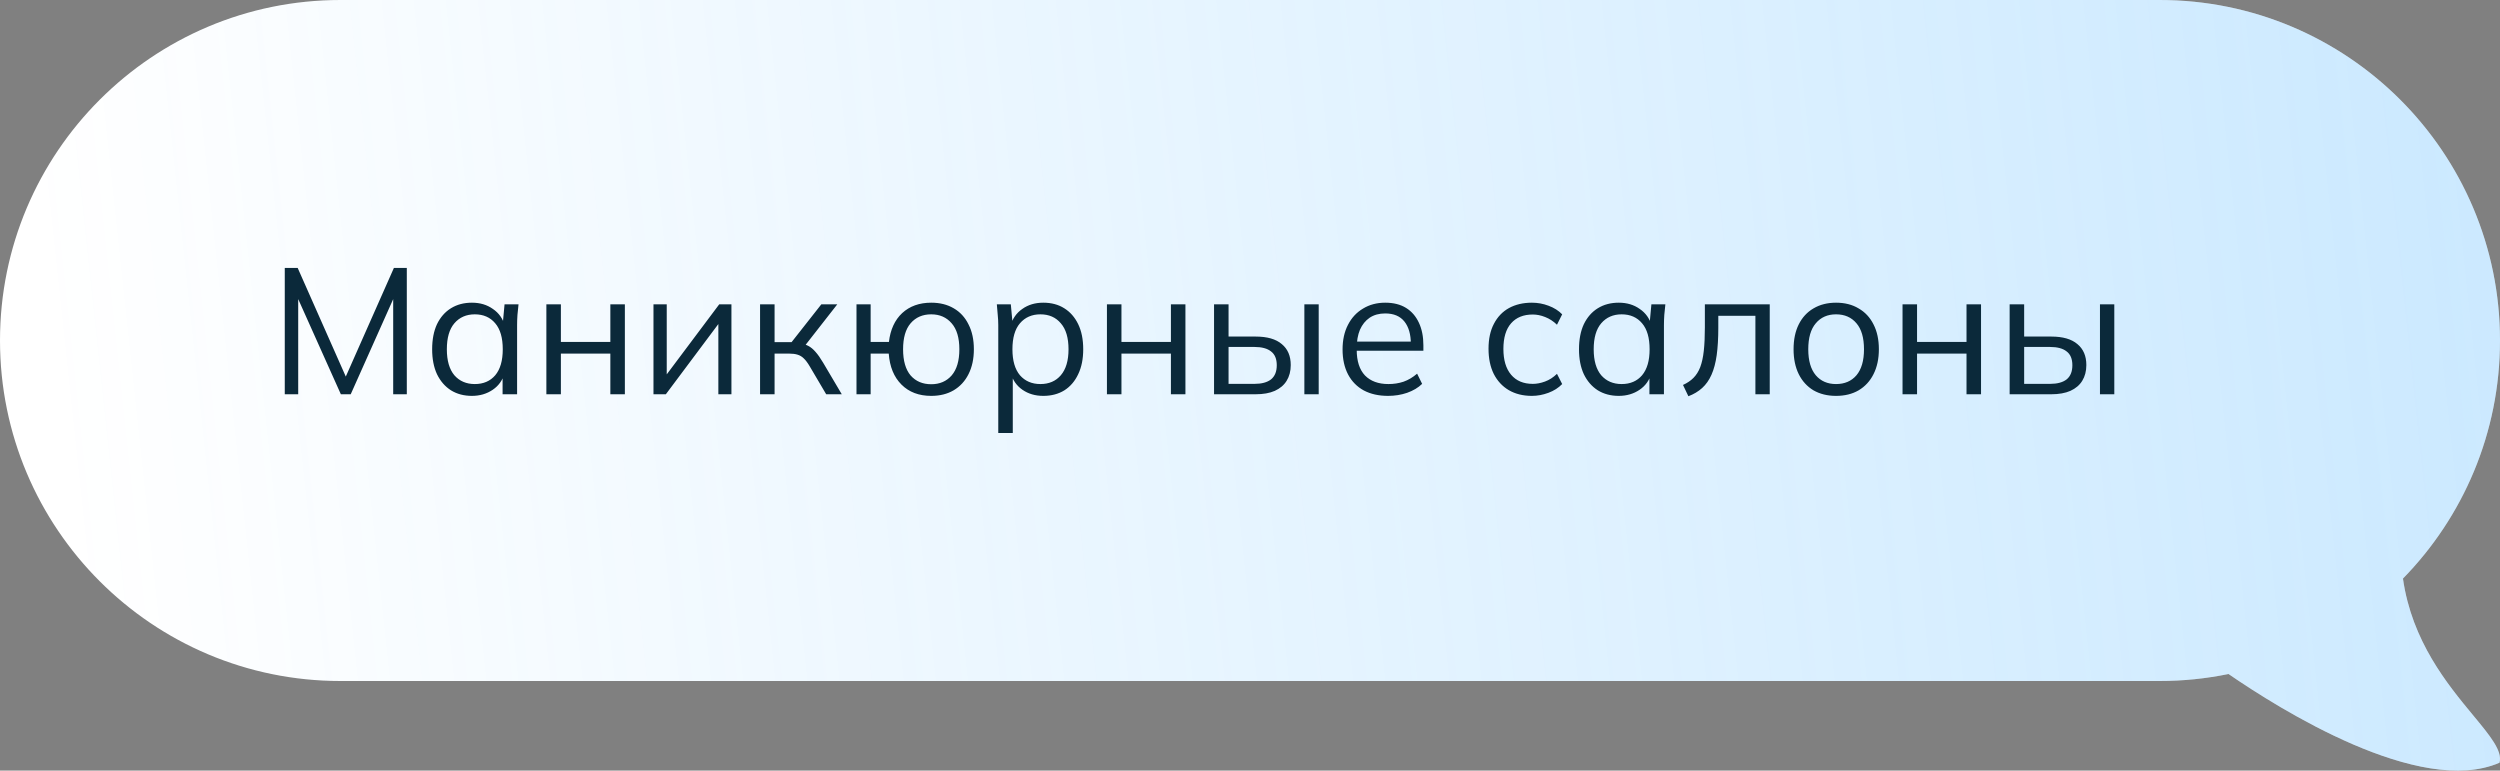 <?xml version="1.0" encoding="UTF-8"?> <svg xmlns="http://www.w3.org/2000/svg" width="279" height="86" viewBox="0 0 279 86" fill="none"><rect x="0" y="0" width="279" height="86" fill="#808080" stroke="none"/> <path d="M38 0C17.013 0 0 17.013 0 38C0 58.987 17.013 76 38 76H241C243.639 76 246.215 75.731 248.702 75.219C254.341 79.096 270.035 88.986 278.943 85.12C279.303 83.817 277.91 82.134 276.005 79.832C273.158 76.392 269.166 71.57 268.17 64.567C274.87 57.715 279 48.34 279 38C279 17.013 261.987 0 241 0H38Z" fill="white"></path> <path d="M38 0C17.013 0 0 17.013 0 38C0 58.987 17.013 76 38 76H241C243.639 76 246.215 75.731 248.702 75.219C254.341 79.096 270.035 88.986 278.943 85.12C279.303 83.817 277.91 82.134 276.005 79.832C273.158 76.392 269.166 71.57 268.17 64.567C274.87 57.715 279 48.34 279 38C279 17.013 261.987 0 241 0H38Z" fill="url(#paint0_linear_2_959)" fill-opacity="0.3"></path> <path d="M31.78 44V29.9H33.22L38.88 42.68H38.3L43.96 29.9H45.4V44H43.88V32.04H44.48L39.14 44H38.04L32.68 32.04H33.28V44H31.78ZM52.668 44.18C51.775 44.18 50.995 43.973 50.328 43.56C49.661 43.133 49.141 42.533 48.768 41.76C48.408 40.987 48.228 40.06 48.228 38.98C48.228 37.887 48.408 36.953 48.768 36.18C49.141 35.407 49.661 34.813 50.328 34.4C50.995 33.987 51.775 33.78 52.668 33.78C53.575 33.78 54.355 34.013 55.008 34.48C55.675 34.933 56.115 35.553 56.328 36.34H56.088L56.308 33.96H57.868C57.828 34.347 57.788 34.74 57.748 35.14C57.721 35.527 57.708 35.907 57.708 36.28V44H56.088V41.64H56.308C56.095 42.427 55.655 43.047 54.988 43.5C54.321 43.953 53.548 44.18 52.668 44.18ZM52.988 42.86C53.948 42.86 54.708 42.533 55.268 41.88C55.828 41.213 56.108 40.247 56.108 38.98C56.108 37.7 55.828 36.733 55.268 36.08C54.708 35.413 53.948 35.08 52.988 35.08C52.041 35.08 51.281 35.413 50.708 36.08C50.148 36.733 49.868 37.7 49.868 38.98C49.868 40.247 50.148 41.213 50.708 41.88C51.281 42.533 52.041 42.86 52.988 42.86ZM60.975 44V33.96H62.595V38.16H68.115V33.96H69.735V44H68.115V39.46H62.595V44H60.975ZM72.928 44V33.96H74.408V42.5H73.868L80.268 33.96H81.628V44H80.168V35.44H80.708L74.308 44H72.928ZM84.823 44V33.96H86.443V38.18H88.343L91.663 33.96H93.443L89.643 38.82L89.203 38.32C89.589 38.36 89.923 38.453 90.203 38.6C90.483 38.747 90.749 38.967 91.003 39.26C91.269 39.553 91.556 39.96 91.863 40.48L93.943 44H92.203L90.363 40.88C90.136 40.493 89.916 40.2 89.703 40C89.503 39.8 89.269 39.66 89.003 39.58C88.749 39.5 88.429 39.46 88.043 39.46H86.443V44H84.823ZM103.924 44.18C102.551 44.18 101.444 43.76 100.604 42.92C99.764 42.08 99.291 40.927 99.184 39.46H97.164V44H95.584V33.96H97.164V38.16H99.204C99.364 36.787 99.858 35.713 100.684 34.94C101.524 34.167 102.604 33.78 103.924 33.78C104.884 33.78 105.718 33.987 106.424 34.4C107.144 34.813 107.698 35.413 108.084 36.2C108.484 36.973 108.684 37.9 108.684 38.98C108.684 40.047 108.484 40.973 108.084 41.76C107.698 42.533 107.144 43.133 106.424 43.56C105.718 43.973 104.884 44.18 103.924 44.18ZM103.924 42.88C104.871 42.88 105.631 42.553 106.204 41.9C106.778 41.233 107.064 40.26 107.064 38.98C107.064 37.7 106.778 36.733 106.204 36.08C105.631 35.413 104.871 35.08 103.924 35.08C102.964 35.08 102.198 35.413 101.624 36.08C101.064 36.733 100.784 37.7 100.784 38.98C100.784 40.26 101.064 41.233 101.624 41.9C102.198 42.553 102.964 42.88 103.924 42.88ZM111.407 48.32V36.28C111.407 35.907 111.387 35.527 111.347 35.14C111.32 34.74 111.287 34.347 111.247 33.96H112.807L113.027 36.34H112.787C113 35.553 113.433 34.933 114.087 34.48C114.74 34.013 115.52 33.78 116.427 33.78C117.333 33.78 118.113 33.987 118.767 34.4C119.433 34.813 119.953 35.407 120.327 36.18C120.7 36.953 120.887 37.887 120.887 38.98C120.887 40.06 120.7 40.987 120.327 41.76C119.967 42.533 119.453 43.133 118.787 43.56C118.12 43.973 117.333 44.18 116.427 44.18C115.533 44.18 114.76 43.953 114.107 43.5C113.453 43.047 113.02 42.427 112.807 41.64H113.027V48.32H111.407ZM116.107 42.86C117.067 42.86 117.827 42.533 118.387 41.88C118.96 41.213 119.247 40.247 119.247 38.98C119.247 37.7 118.96 36.733 118.387 36.08C117.827 35.413 117.067 35.08 116.107 35.08C115.16 35.08 114.4 35.413 113.827 36.08C113.267 36.733 112.987 37.7 112.987 38.98C112.987 40.247 113.267 41.213 113.827 41.88C114.4 42.533 115.16 42.86 116.107 42.86ZM123.534 44V33.96H125.154V38.16H130.674V33.96H132.294V44H130.674V39.46H125.154V44H123.534ZM135.487 44V33.96H137.107V37.56H140.127C141.42 37.56 142.393 37.84 143.047 38.4C143.713 38.947 144.047 39.727 144.047 40.74C144.047 41.42 143.893 42.007 143.587 42.5C143.293 42.98 142.853 43.353 142.267 43.62C141.693 43.873 140.98 44 140.127 44H135.487ZM137.107 42.84H139.987C140.8 42.84 141.42 42.673 141.847 42.34C142.273 41.993 142.487 41.467 142.487 40.76C142.487 40.053 142.273 39.54 141.847 39.22C141.433 38.887 140.813 38.72 139.987 38.72H137.107V42.84ZM145.567 44V33.96H147.167V44H145.567ZM154.91 44.18C153.87 44.18 152.97 43.98 152.21 43.58C151.45 43.167 150.863 42.573 150.45 41.8C150.036 41.013 149.83 40.08 149.83 39C149.83 37.947 150.03 37.033 150.43 36.26C150.83 35.473 151.39 34.867 152.11 34.44C152.83 34 153.656 33.78 154.59 33.78C155.51 33.78 156.283 33.973 156.91 34.36C157.536 34.747 158.016 35.3 158.35 36.02C158.683 36.727 158.85 37.567 158.85 38.54V39.14H151.07V38.12H157.79L157.45 38.38C157.45 37.313 157.21 36.48 156.73 35.88C156.25 35.28 155.536 34.98 154.59 34.98C153.91 34.98 153.33 35.14 152.85 35.46C152.383 35.78 152.023 36.227 151.77 36.8C151.53 37.373 151.41 38.06 151.41 38.86V39.04C151.41 40.293 151.716 41.247 152.33 41.9C152.956 42.54 153.83 42.86 154.95 42.86C155.55 42.86 156.11 42.773 156.63 42.6C157.163 42.413 157.67 42.113 158.15 41.7L158.71 42.84C158.27 43.267 157.71 43.6 157.03 43.84C156.363 44.067 155.656 44.18 154.91 44.18ZM170.959 44.18C169.972 44.18 169.112 43.967 168.379 43.54C167.659 43.113 167.099 42.507 166.699 41.72C166.312 40.933 166.119 40 166.119 38.92C166.119 37.827 166.319 36.9 166.719 36.14C167.119 35.367 167.679 34.78 168.399 34.38C169.132 33.98 169.985 33.78 170.959 33.78C171.599 33.78 172.219 33.893 172.819 34.12C173.432 34.347 173.939 34.667 174.339 35.08L173.759 36.24C173.359 35.853 172.919 35.567 172.439 35.38C171.972 35.193 171.512 35.1 171.059 35.1C170.019 35.1 169.212 35.427 168.639 36.08C168.065 36.733 167.779 37.687 167.779 38.94C167.779 40.18 168.065 41.14 168.639 41.82C169.212 42.5 170.019 42.84 171.059 42.84C171.499 42.84 171.952 42.753 172.419 42.58C172.899 42.407 173.345 42.12 173.759 41.72L174.339 42.86C173.925 43.287 173.412 43.613 172.799 43.84C172.185 44.067 171.572 44.18 170.959 44.18ZM180.656 44.18C179.763 44.18 178.983 43.973 178.316 43.56C177.65 43.133 177.13 42.533 176.756 41.76C176.396 40.987 176.216 40.06 176.216 38.98C176.216 37.887 176.396 36.953 176.756 36.18C177.13 35.407 177.65 34.813 178.316 34.4C178.983 33.987 179.763 33.78 180.656 33.78C181.563 33.78 182.343 34.013 182.996 34.48C183.663 34.933 184.103 35.553 184.316 36.34H184.076L184.296 33.96H185.856C185.816 34.347 185.776 34.74 185.736 35.14C185.71 35.527 185.696 35.907 185.696 36.28V44H184.076V41.64H184.296C184.083 42.427 183.643 43.047 182.976 43.5C182.31 43.953 181.536 44.18 180.656 44.18ZM180.976 42.86C181.936 42.86 182.696 42.533 183.256 41.88C183.816 41.213 184.096 40.247 184.096 38.98C184.096 37.7 183.816 36.733 183.256 36.08C182.696 35.413 181.936 35.08 180.976 35.08C180.03 35.08 179.27 35.413 178.696 36.08C178.136 36.733 177.856 37.7 177.856 38.98C177.856 40.247 178.136 41.213 178.696 41.88C179.27 42.533 180.03 42.86 180.976 42.86ZM188.423 44.22L187.823 42.96C188.29 42.747 188.677 42.487 188.983 42.18C189.303 41.86 189.557 41.46 189.743 40.98C189.93 40.487 190.063 39.88 190.143 39.16C190.223 38.427 190.263 37.547 190.263 36.52V33.96H197.503V44H195.903V35.24H191.763V36.58C191.763 37.753 191.703 38.773 191.583 39.64C191.463 40.493 191.27 41.22 191.003 41.82C190.737 42.42 190.39 42.913 189.963 43.3C189.537 43.687 189.023 43.993 188.423 44.22ZM204.902 44.18C203.942 44.18 203.102 43.973 202.382 43.56C201.675 43.133 201.128 42.533 200.742 41.76C200.355 40.973 200.162 40.047 200.162 38.98C200.162 37.9 200.355 36.973 200.742 36.2C201.128 35.427 201.675 34.833 202.382 34.42C203.102 33.993 203.942 33.78 204.902 33.78C205.875 33.78 206.715 33.993 207.422 34.42C208.142 34.833 208.695 35.427 209.082 36.2C209.482 36.973 209.682 37.9 209.682 38.98C209.682 40.047 209.482 40.973 209.082 41.76C208.695 42.533 208.142 43.133 207.422 43.56C206.715 43.973 205.875 44.18 204.902 44.18ZM204.902 42.86C205.862 42.86 206.622 42.533 207.182 41.88C207.742 41.213 208.022 40.247 208.022 38.98C208.022 37.7 207.742 36.733 207.182 36.08C206.622 35.413 205.862 35.08 204.902 35.08C203.955 35.08 203.202 35.413 202.642 36.08C202.082 36.733 201.802 37.7 201.802 38.98C201.802 40.247 202.082 41.213 202.642 41.88C203.202 42.533 203.955 42.86 204.902 42.86ZM212.323 44V33.96H213.943V38.16H219.463V33.96H221.083V44H219.463V39.46H213.943V44H212.323ZM224.276 44V33.96H225.896V37.56H228.916C230.209 37.56 231.182 37.84 231.836 38.4C232.502 38.947 232.836 39.727 232.836 40.74C232.836 41.42 232.682 42.007 232.376 42.5C232.082 42.98 231.642 43.353 231.056 43.62C230.482 43.873 229.769 44 228.916 44H224.276ZM225.896 42.84H228.776C229.589 42.84 230.209 42.673 230.636 42.34C231.062 41.993 231.276 41.467 231.276 40.76C231.276 40.053 231.062 39.54 230.636 39.22C230.222 38.887 229.602 38.72 228.776 38.72H225.896V42.84ZM234.356 44V33.96H235.956V44H234.356Z" fill="#0B293A"></path> <defs> <linearGradient id="paint0_linear_2_959" x1="279" y1="33" x2="8" y2="62" gradientUnits="userSpaceOnUse"> <stop stop-color="#53B6FF"></stop> <stop offset="1" stop-color="#53B6FF" stop-opacity="0"></stop> </linearGradient> </defs> </svg> 